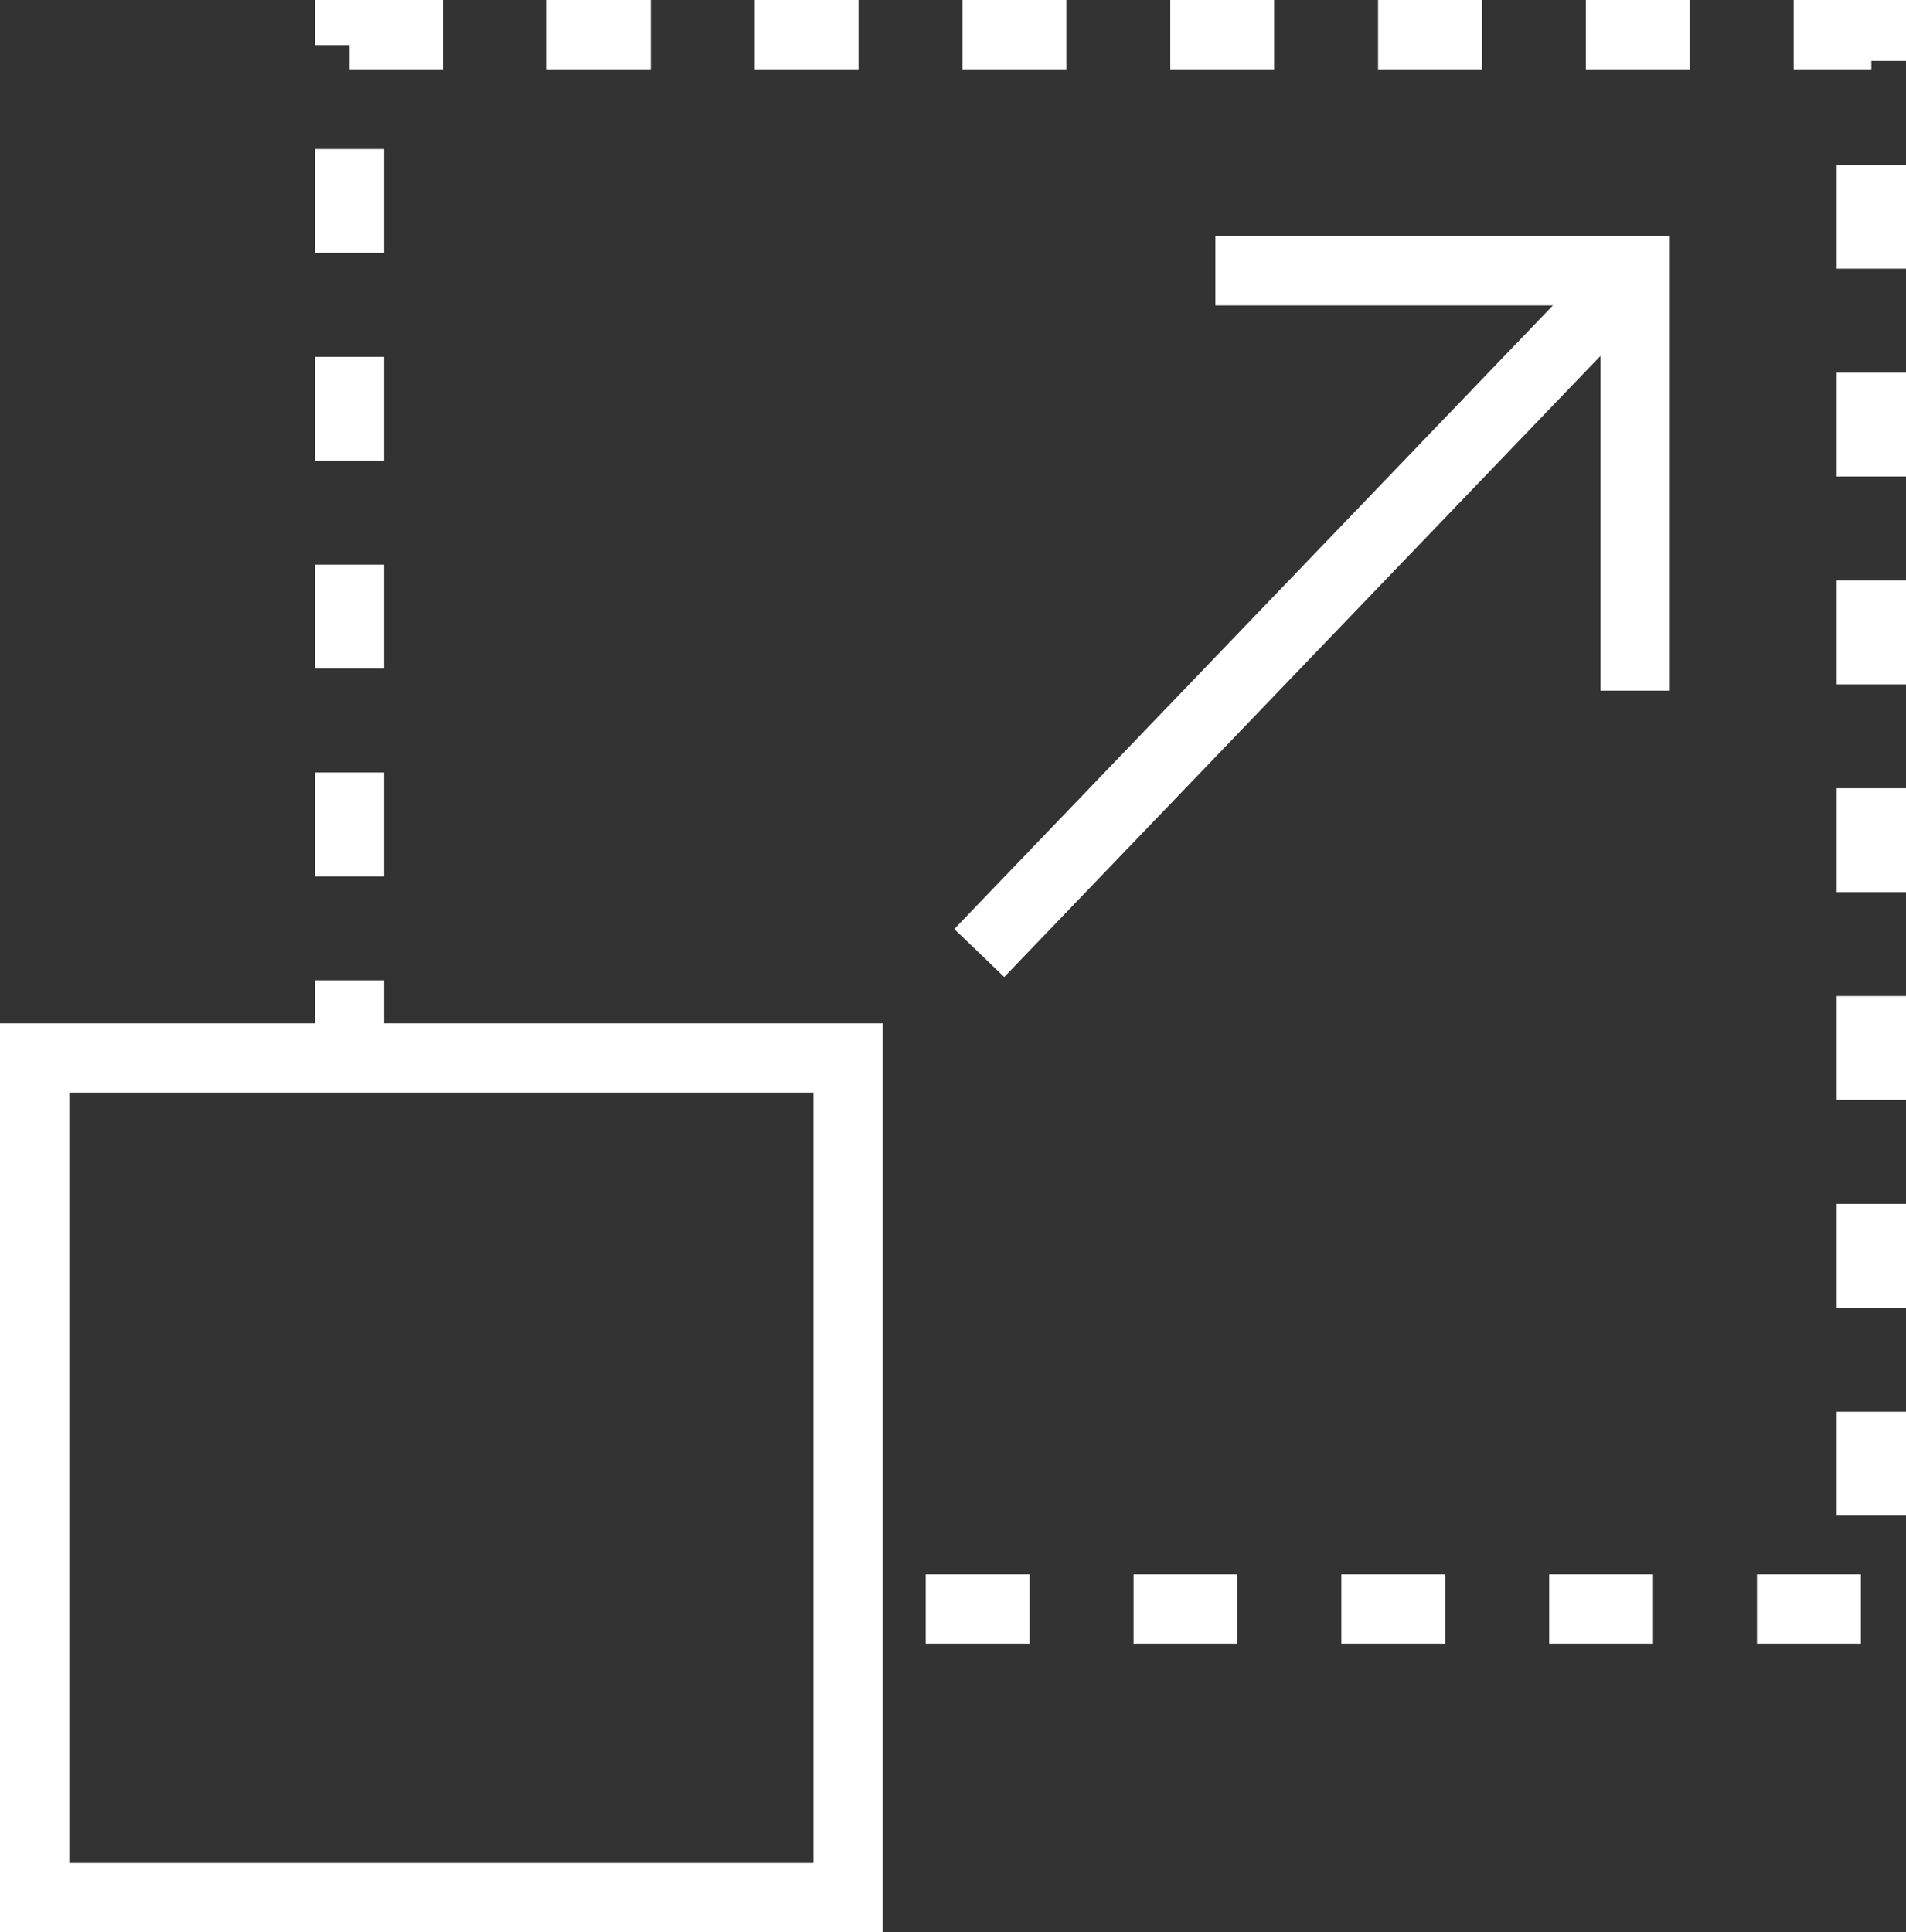 <svg xmlns="http://www.w3.org/2000/svg" width="72.64" height="73.64" viewBox="0 0 72.64 73.64"><rect x="0" y="0" width="72.64" height="73.64" fill="#333333" stroke="none"/><g transform="translate(-2367.796 1352.954)"><rect width="31" height="32" transform="translate(2369.116 -1312.634)" fill="none" stroke="#fff" stroke-miterlimit="10" stroke-width="2.64"/><path d="M2381.116-1311.634v-40h58v60h-39" fill="none" stroke="#fff" stroke-miterlimit="10" stroke-width="2.64" stroke-dasharray="3.96 3.96"/><path d="M2414.116-1342.634h16v16" fill="none" stroke="#fff" stroke-miterlimit="10" stroke-width="2.64"/><line y1="25" x2="24" transform="translate(2405.116 -1341.634)" fill="none" stroke="#fff" stroke-miterlimit="10" stroke-width="2.64"/></g></svg>
